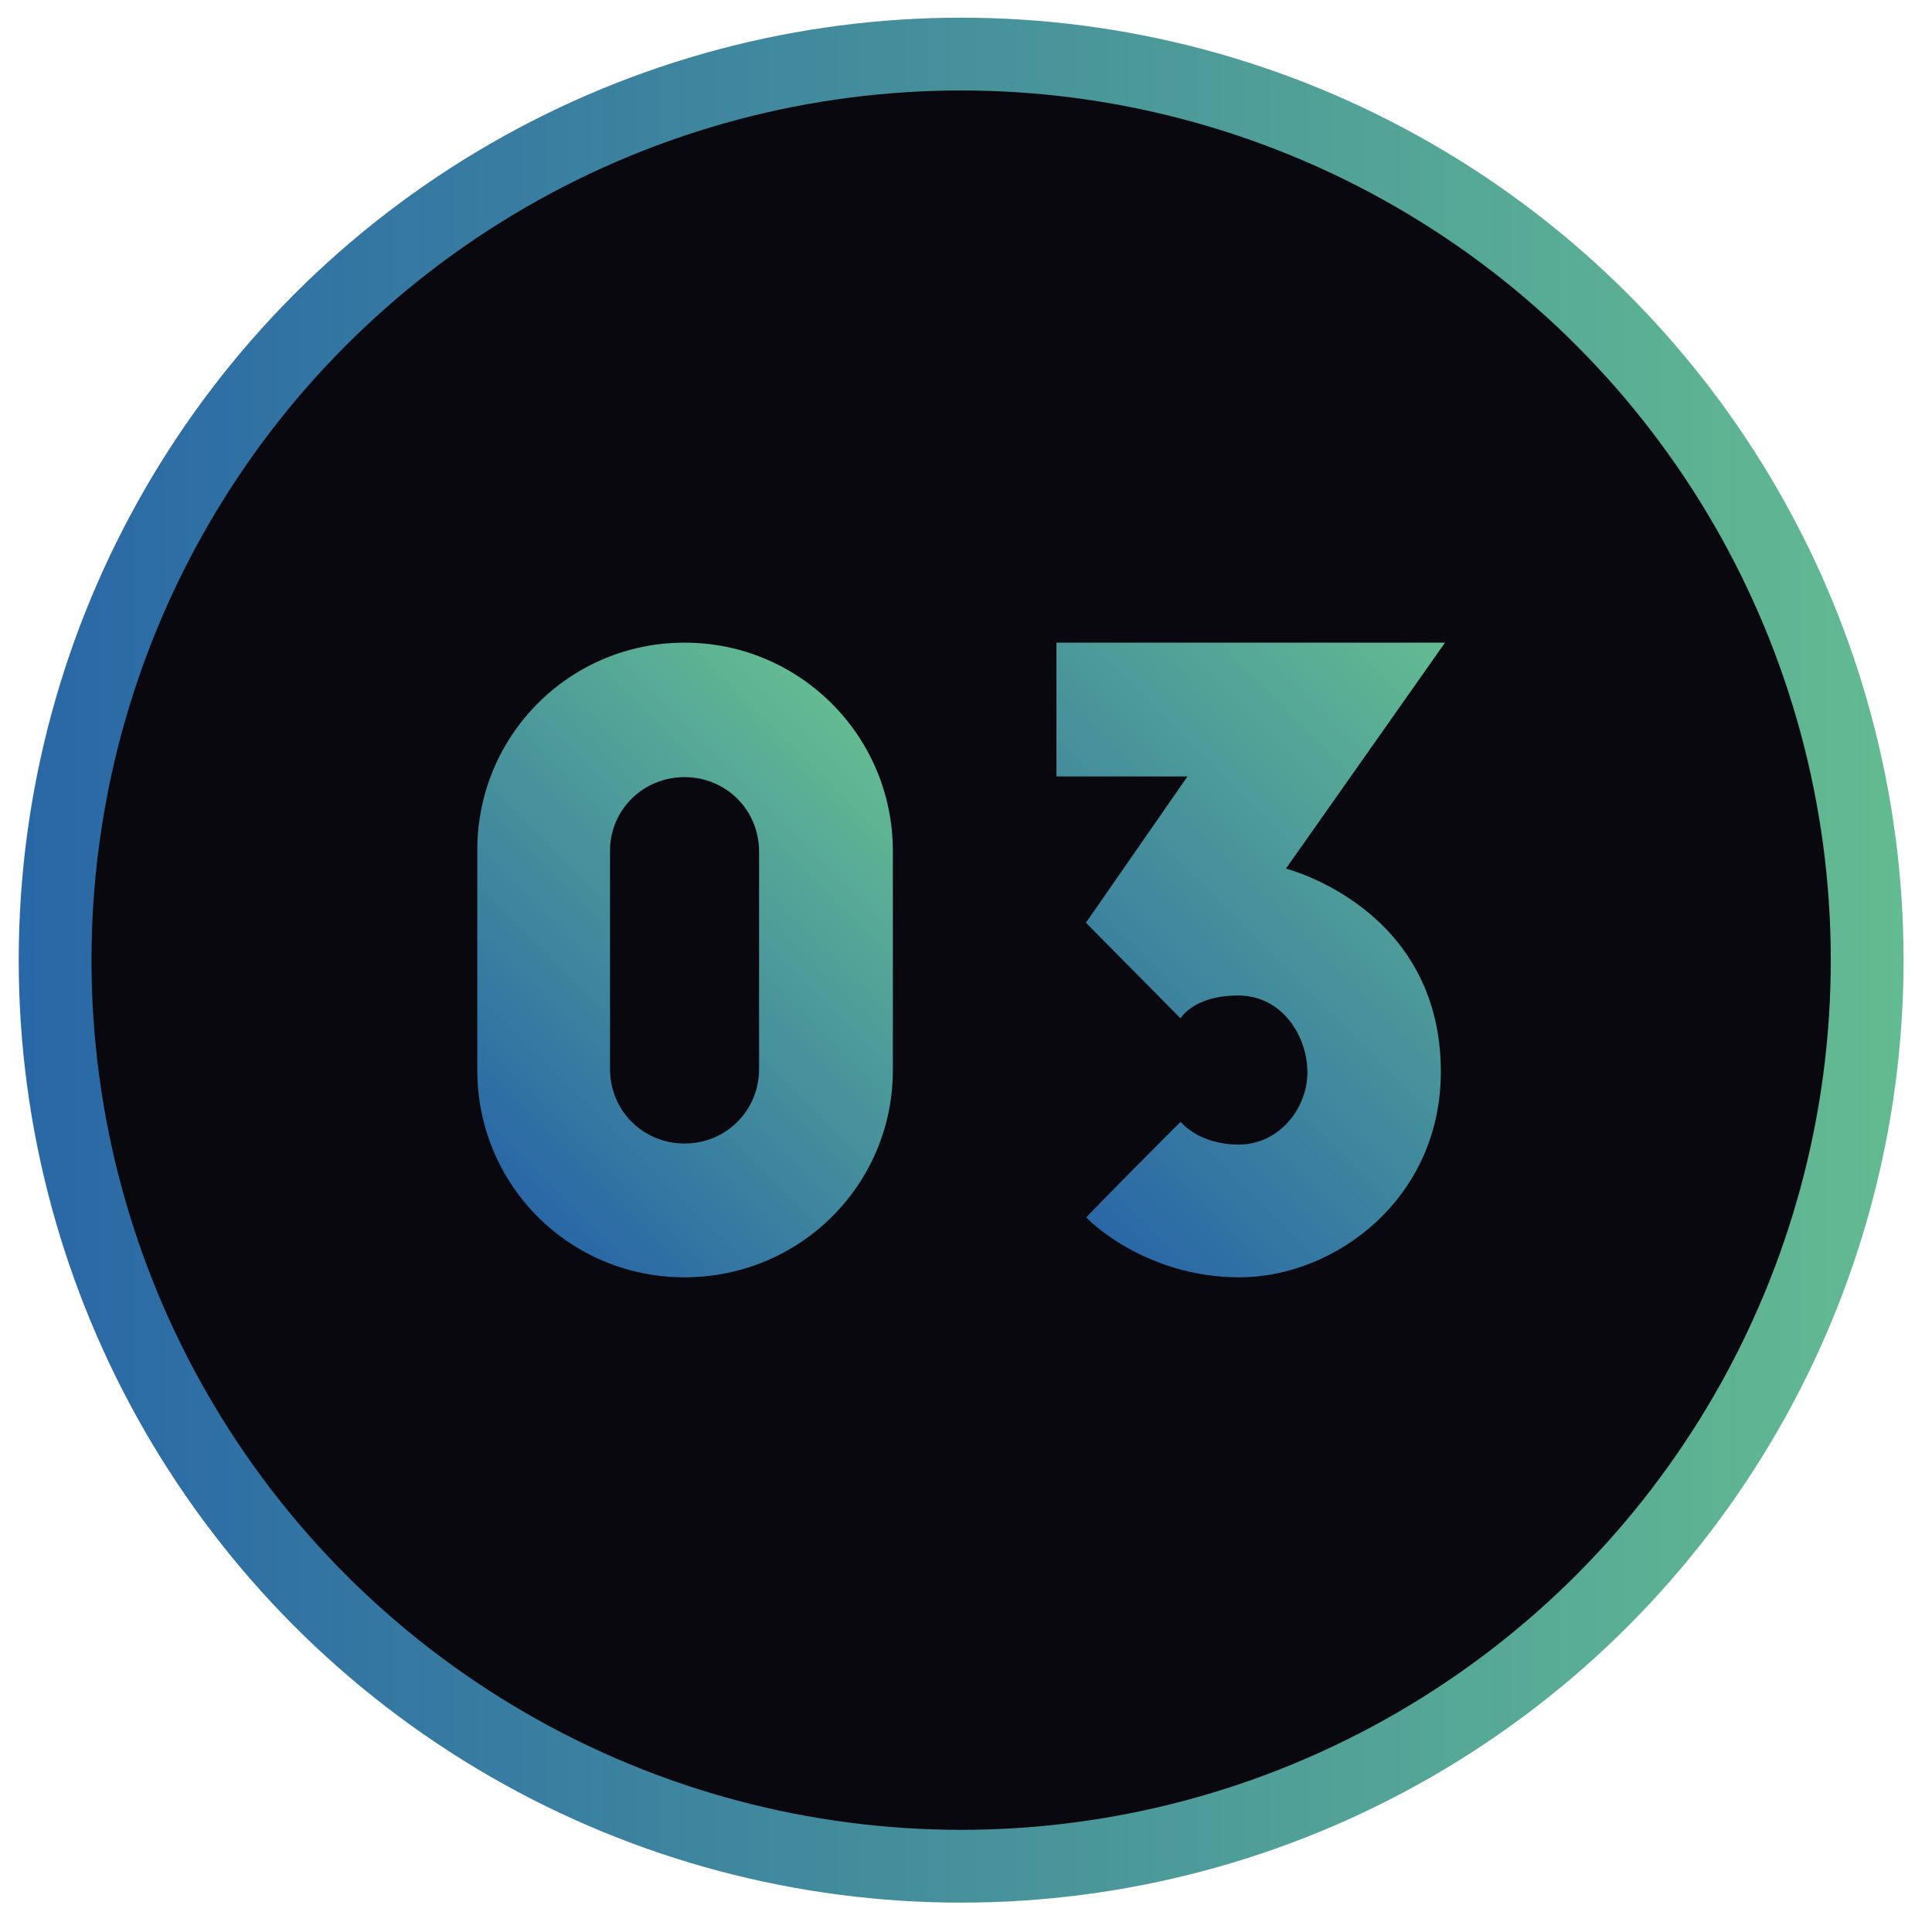 <svg xmlns="http://www.w3.org/2000/svg" xmlns:xlink="http://www.w3.org/1999/xlink" id="Calque_1" viewBox="0 0 55.74 55.66"><defs><style>      .st0 {        fill: #08080e;      }      .st1 {        fill: url(#Dégradé_sans_nom_2);      }      .st2 {        fill: url(#Dégradé_sans_nom);      }      .st3 {        fill: url(#Dégradé_sans_nom_3);      }    </style><linearGradient id="D&#xE9;grad&#xE9;_sans_nom" data-name="D&#xE9;grad&#xE9; sans nom" x1=".54" y1="34.27" x2="54.92" y2="34.27" gradientTransform="translate(0 61.97) scale(1 -1)" gradientUnits="userSpaceOnUse"><stop offset="0" stop-color="#2967a6"></stop><stop offset="1" stop-color="#63bb91"></stop></linearGradient><linearGradient id="D&#xE9;grad&#xE9;_sans_nom_2" data-name="D&#xE9;grad&#xE9; sans nom 2" x1="13.93" y1="28.45" x2="25.58" y2="40.09" gradientTransform="translate(0 61.97) scale(1 -1)" gradientUnits="userSpaceOnUse"><stop offset="0" stop-color="#2967a6"></stop><stop offset="1" stop-color="#63bb91"></stop></linearGradient><linearGradient id="D&#xE9;grad&#xE9;_sans_nom_3" data-name="D&#xE9;grad&#xE9; sans nom 3" x1="29.1" y1="29.08" x2="42.57" y2="42.54" gradientTransform="translate(0 61.97) scale(1 -1)" gradientUnits="userSpaceOnUse"><stop offset="0" stop-color="#2967a6"></stop><stop offset="1" stop-color="#63bb91"></stop></linearGradient></defs><circle class="st2" cx="27.73" cy="27.7" r="27.19"></circle><circle class="st0" cx="27.73" cy="27.7" r="25.09"></circle><g><path class="st1" d="M13.77,24.52c0-3.3,2.66-5.98,5.98-5.98s6.01,2.69,6.01,6.01v6.32c0,3.32-2.69,5.98-6.01,5.98s-5.98-2.66-5.98-5.98c0,0,0-6.35,0-6.35ZM17.6,30.84c0,1.2.95,2.15,2.15,2.15s2.15-.95,2.15-2.15v-6.27c0-1.2-.95-2.15-2.15-2.15s-2.15.95-2.15,2.12v6.3Z"></path><path class="st3" d="M34.06,32.36s.51.66,1.68.66,1.98-1.05,1.98-2.08-.71-2.22-2-2.22-1.66.66-1.66.66l-2.73-2.76,2.93-4.22h-3.78v-3.86h11.21l-4.59,6.52s4.47,1.12,4.47,5.86c0,3.66-3.05,5.93-5.81,5.93s-4.42-1.71-4.42-1.73,2.73-2.78,2.73-2.76h0Z"></path></g></svg>